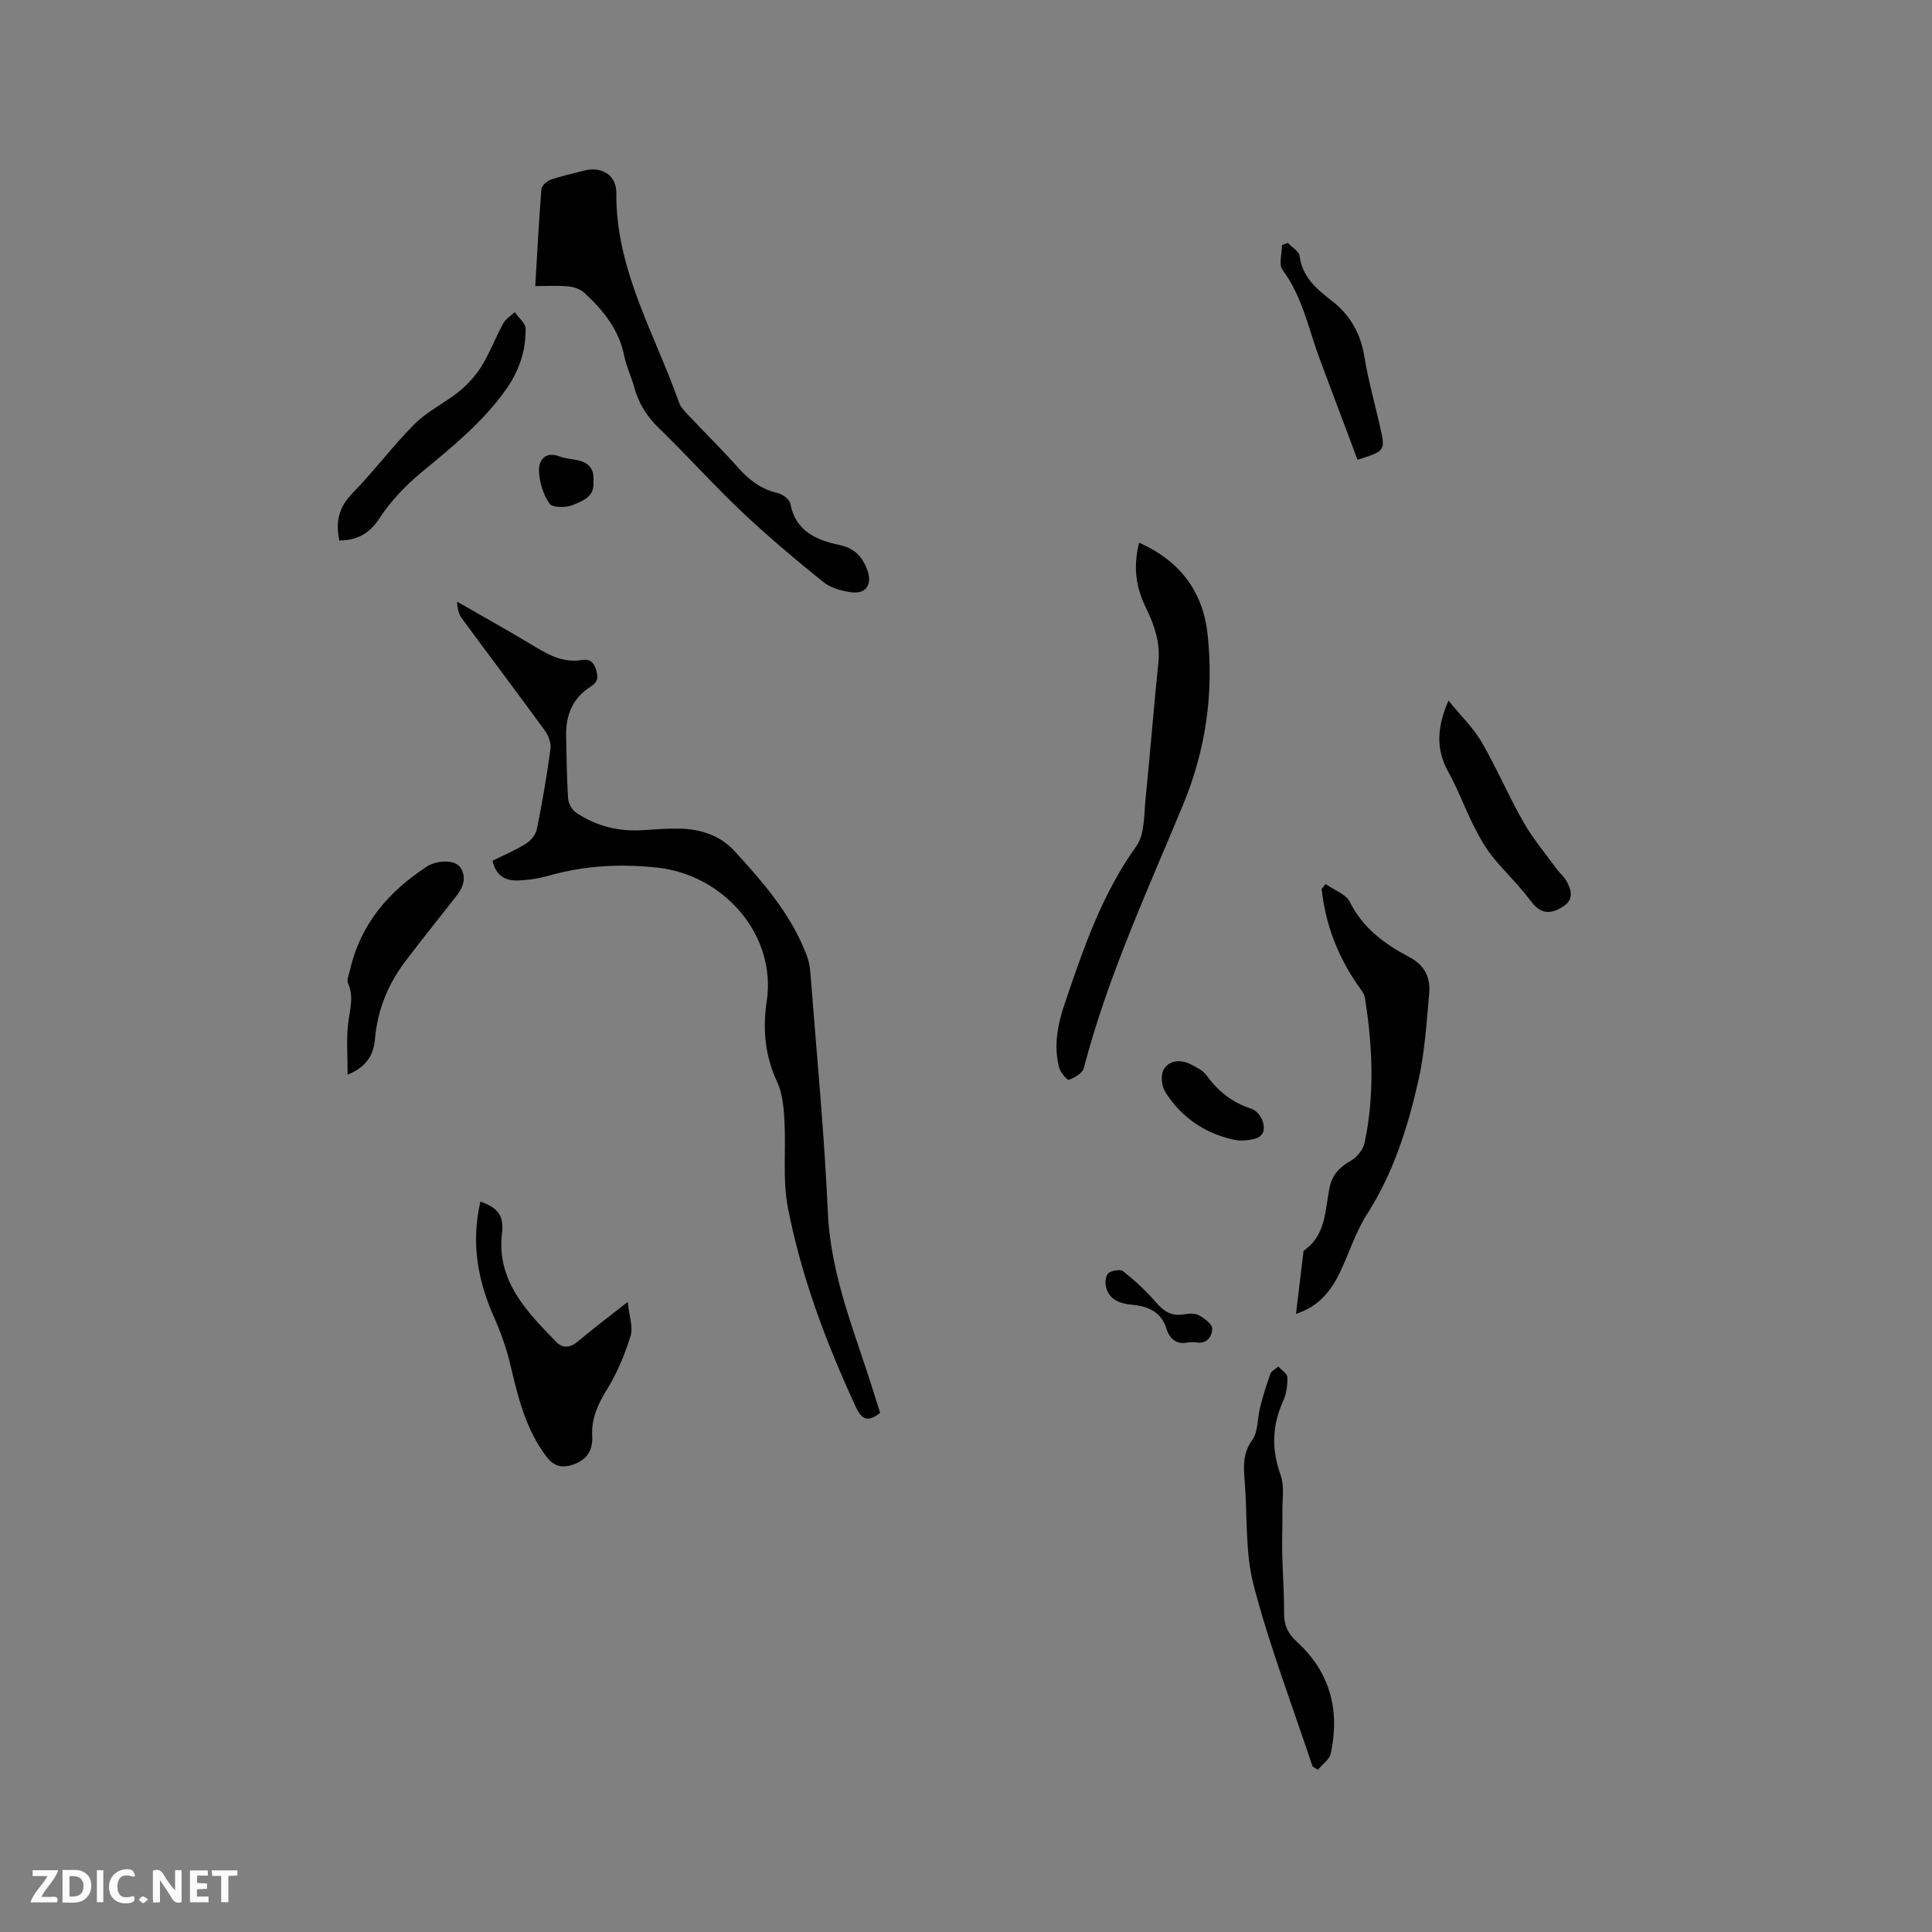 <svg enable-background="new 0 0 400 400" viewBox="0 0 400 400" xmlns="http://www.w3.org/2000/svg"><rect x="0" y="0" width="400" height="400" fill="#808080" stroke="none"/><path d="m37.59 393.81c-.92.31-1.52.05-2-.78-.7-1.2-1.52-2.34-2.47-3.78v4.59c-.55.03-.95.05-1.41.07-.03-.37-.06-.64-.06-.91 0-1.91 0-3.81 0-5.7 1.13-.41 1.77-.03 2.29.91.62 1.11 1.38 2.14 2.31 3.19v-4.2h1.35v6.61z" fill="#fbfafc"/><path d="m12.94 393.88v-6.75c1.9.19 3.93-.54 5.37 1.29.8 1.01.78 2.88.03 3.97-1.37 1.97-3.4 1.51-5.4 1.49m1.45-1.22c2.04.12 2.92-.58 2.89-2.21-.03-1.51-.98-2.19-2.89-2z" fill="#fbfafc"/><path d="m11.81 393.87h-5.49c.68-2.18 2.47-3.48 3.51-5.45h-3.08v-1.21h5.29c-.71 2.13-2.44 3.48-3.47 5.51.86 0 1.63.04 2.39-.01.79-.05 1.14.21.85 1.16" fill="#fbfafc"/><path d="m39.33 393.86v-6.61h3.7v1.07h-2.22v1.52c.68.04 1.34.09 2.07.13v1.07c-.72.05-1.38.09-2.1.14v1.48h2.4v1.19h-3.85z" fill="#fbfafc"/><path d="m27.71 388.56c-1.15-.3-2.46-.61-3.1.64-.37.73-.41 1.93-.06 2.67.63 1.35 1.99.93 3.17.68.35.94-.01 1.32-.93 1.46-1.62.25-3.05-.27-3.76-1.48-.73-1.24-.6-3.03.31-4.17.88-1.11 2.71-1.7 4-1.16.32.13.44.74.65 1.12-.1.08-.19.16-.28.24" fill="#fbfafc"/><path d="m49.15 387.24v1.07c-.59.02-1.17.05-1.87.08v5.44h-1.48v-5.44h-1.85c-.05-.4-.08-.73-.13-1.15z" fill="#fbfafc"/><path d="m20.06 387.21h1.33v6.62h-1.33z" fill="#fbfafc"/><path d="m30.68 393.25c-.49.38-.8.79-1.05.76-.32-.05-.6-.45-.9-.7.26-.24.51-.64.8-.67.29-.04.62.3 1.15.61" fill="#fbfafc"/><g fill="#010000"><path d="m182.22 292.52c-2.37 1.87-3.73 1.57-4.97-1.1-6.17-13.3-11.32-26.98-14.12-41.36-1.14-5.84-.37-12.03-.72-18.05-.15-2.69-.39-5.59-1.5-7.97-2.54-5.42-3.03-11.01-2.17-16.72 2.07-13.78-8.93-26.25-22.73-27.7-7.65-.8-14.94-.43-22.26 1.65-2.12.6-4.36.95-6.56 1.02-2.52.08-4.54-.95-5.22-4.09 2.28-1.13 4.7-2.14 6.9-3.51 1.01-.63 2.05-1.87 2.28-2.99 1.11-5.5 2.06-11.03 2.82-16.59.17-1.22-.4-2.8-1.15-3.83-5.66-7.78-11.47-15.46-17.17-23.21-.66-.89-.97-2.04-1.01-3.5 5.44 3.13 10.92 6.17 16.29 9.42 2.97 1.8 5.92 3.25 9.51 2.66 1.62-.27 2.47.39 2.97 1.99.51 1.64.37 2.59-1.24 3.61-3.6 2.3-5.05 5.85-4.96 10.06.1 4.34.12 8.69.41 13.02.07 1.04.83 2.38 1.7 2.95 4.17 2.78 8.83 3.94 13.85 3.59 2.54-.17 5.08-.37 7.62-.31 4.28.1 8.3 1.41 11.2 4.56 6.02 6.55 11.89 13.28 15.08 21.81.43 1.16.64 2.45.73 3.69 1.26 16.47 2.87 32.93 3.6 49.42.59 13.33 5.8 25.28 9.62 37.67.4 1.32.82 2.6 1.2 3.81z"/><path d="m110.82 59.23c.42-6.98.75-13.53 1.27-20.07.06-.71 1.1-1.66 1.88-1.93 2.29-.8 4.68-1.32 7.04-1.93 3.53-.91 6.63.98 6.59 4.59-.17 15.85 7.95 29.17 12.98 43.43.33.95 1.12 1.78 1.84 2.54 3.49 3.71 7.12 7.28 10.51 11.08 2.26 2.53 4.75 4.38 8.12 5.15 1.01.23 2.42 1.32 2.59 2.21 1.08 5.72 5.39 7.52 10.18 8.54 3.1.66 4.77 2.44 5.76 5.23 1.05 2.93-.26 4.97-3.33 4.55-2.01-.27-4.28-.89-5.81-2.13-5.75-4.64-11.43-9.41-16.8-14.48-5.93-5.61-11.38-11.71-17.24-17.39-2.54-2.46-4.22-5.19-5.12-8.55-.58-2.14-1.61-4.18-2.03-6.34-1.08-5.5-4.39-9.53-8.32-13.15-.82-.76-2.18-1.18-3.33-1.29-2.17-.2-4.38-.06-6.78-.06z"/><path d="m235.84 112.35c8.54 3.83 13.25 10.17 14.19 19.09 1.29 12.1-.38 23.77-5.07 35.13-7.44 17.98-15.65 35.68-20.58 54.61-.27 1.03-1.88 1.94-3.06 2.37-.36.13-1.76-1.47-2.02-2.46-1.22-4.57-.31-9.04 1.17-13.4 3.84-11.32 7.67-22.59 14.8-32.5 1.76-2.45 1.56-6.44 1.9-9.76.97-9.38 1.66-18.79 2.66-28.17.45-4.24-.88-7.97-2.65-11.58-2.04-4.18-2.58-8.44-1.34-13.33z"/><path d="m274.44 183.04c1.72 1.21 4.2 2.05 5.03 3.7 2.72 5.47 7.27 8.76 12.34 11.43 3.22 1.7 4.37 4.26 4.09 7.47-.54 6.09-.92 12.25-2.26 18.18-2.2 9.69-5.2 19.13-10.67 27.67-2.37 3.7-3.67 8.06-5.61 12.06-1.83 3.78-4.34 6.95-9.04 8.46.53-4.38 1.02-8.44 1.51-12.5.03-.21.02-.52.14-.61 4.61-3.21 4.34-8.37 5.31-13.06.51-2.5 2.03-4.21 4.36-5.5 1.29-.72 2.6-2.32 2.89-3.73 2.09-9.96 1.66-19.99.07-29.98-.15-.96-.92-1.85-1.51-2.7-4.16-6.02-6.69-12.64-7.46-19.89.27-.32.54-.66.81-1z"/><path d="m99.47 248.78c3.24 1.15 4.95 2.61 4.47 6.47-1.2 9.85 5.08 16.3 11.26 22.61 1.35 1.38 2.91 1.18 4.5-.17 3.05-2.59 6.26-4.99 10.26-8.14.3 2.89 1.16 5.19.59 7.04-1.17 3.8-2.74 7.59-4.82 10.97-1.9 3.09-3.32 6.09-3.12 9.75.15 2.87-1.03 4.88-3.83 5.87-2.36.84-4.08.5-5.72-1.69-4.27-5.7-5.84-12.34-7.43-19.07-.79-3.34-1.98-6.63-3.37-9.77-3.39-7.64-4.76-15.45-2.79-23.87z"/><path d="m271.74 365.71c-4.13-12.44-8.84-24.74-12.16-37.39-1.83-6.95-1.29-14.52-1.89-21.81-.24-2.95-.4-5.64 1.58-8.38 1.24-1.72 1.03-4.46 1.61-6.7.6-2.34 1.29-4.68 2.12-6.95.23-.64 1.09-1.05 1.66-1.56.66.74 1.84 1.46 1.87 2.21.05 1.64-.18 3.44-.86 4.92-2.31 5.09-2.44 10.05-.53 15.35.8 2.23.35 4.94.37 7.43.03 2.91-.1 5.83-.04 8.74.08 4.12.42 8.25.38 12.37-.02 2.52.77 4.26 2.69 6.01 6.85 6.25 8.91 14.17 6.98 23.1-.27 1.25-1.75 2.25-2.67 3.36-.37-.23-.74-.47-1.11-.7z"/><path d="m70.26 111.91c-.81-3.72-.19-6.83 2.68-9.76 4.52-4.61 8.39-9.86 12.95-14.42 2.65-2.64 6.24-4.31 9.18-6.7 1.8-1.47 3.45-3.3 4.67-5.28 1.71-2.78 2.87-5.9 4.44-8.78.51-.94 1.58-1.57 2.39-2.34.79 1.14 2.23 2.27 2.25 3.43.09 4.65-1.43 8.9-4.16 12.72-4.8 6.72-11.13 11.83-17.43 17.04-3.28 2.72-6.35 5.94-8.67 9.49-2.13 3.26-4.69 4.55-8.3 4.6z"/><path d="m71.97 222.49c0-3.79-.25-7.04.07-10.23.29-2.92 1.35-5.73.01-8.69-.32-.7.2-1.81.41-2.71 2.15-9.5 7.96-16.26 15.94-21.46 2.03-1.32 5.83-1.48 6.92.21 1.41 2.18.49 4.23-.96 6.07-3.52 4.49-7.1 8.93-10.54 13.48-3.57 4.74-5.68 10.07-6.2 16.03-.28 3.27-1.78 5.76-5.65 7.3z"/><path d="m299.89 145.05c2.64 3.24 5.18 5.68 6.87 8.6 3.13 5.39 5.58 11.18 8.68 16.6 1.97 3.45 4.58 6.53 6.93 9.76.62.85 1.5 1.54 1.99 2.45 1.52 2.8 1.03 4.4-1.57 5.71-2.63 1.33-4.3.49-6.03-1.84-2.37-3.2-5.35-5.94-7.83-9.07-1.52-1.92-2.74-4.11-3.84-6.31-1.82-3.65-3.22-7.52-5.2-11.07-2.54-4.57-2.51-9.03 0-14.83z"/><path d="m281.06 95.19c-2.61-6.96-5.25-13.95-7.86-20.96-2.31-6.21-3.55-12.82-7.66-18.34-.84-1.13-.12-3.41-.12-5.16.41-.15.82-.3 1.23-.44.84.91 2.31 1.75 2.43 2.74.53 4.4 3.64 6.89 6.67 9.26 3.9 3.05 5.96 6.81 6.75 11.65.78 4.79 2.11 9.49 3.19 14.23 1.18 5.18 1.17 5.18-4.63 7.02z"/><path d="m256.29 236.12c-6.02-1.07-11.43-4.29-15.04-10.05-.75-1.19-.98-3.47-.33-4.6 1.17-2.03 3.51-2.17 5.62-1.11 1.2.6 2.54 1.29 3.29 2.32 2.39 3.29 5.32 5.61 9.23 6.86.98.31 2.06 1.54 2.36 2.56.86 2.91-.56 4.09-5.13 4.02z"/><path d="m246.03 277.92c-2.11.52-3.78-.41-4.52-2.8-1.11-3.57-3.84-4.68-7.21-5-2.55-.24-4.85-1.08-5.38-3.99-.15-.84.08-2.22.64-2.6.76-.51 2.4-.79 2.99-.32 2.37 1.89 4.65 3.95 6.62 6.25 1.65 1.93 3.29 3.13 5.93 2.66 1.01-.18 2.28-.27 3.11.19 1.15.63 2.79 1.84 2.77 2.77-.02 1.55-1.05 3.26-3.33 2.84-.42-.06-.85 0-1.62 0z"/><path d="m122.85 99.64c.35 3.24-2.27 4.08-4.21 4.9-1.41.6-4.28.6-4.86-.26-1.32-1.92-2.14-4.52-2.19-6.86-.04-2.11 1.28-4.04 4.21-2.93 1.17.44 2.47.52 3.7.77 2.49.49 3.61 2 3.35 4.38z"/></g></svg>